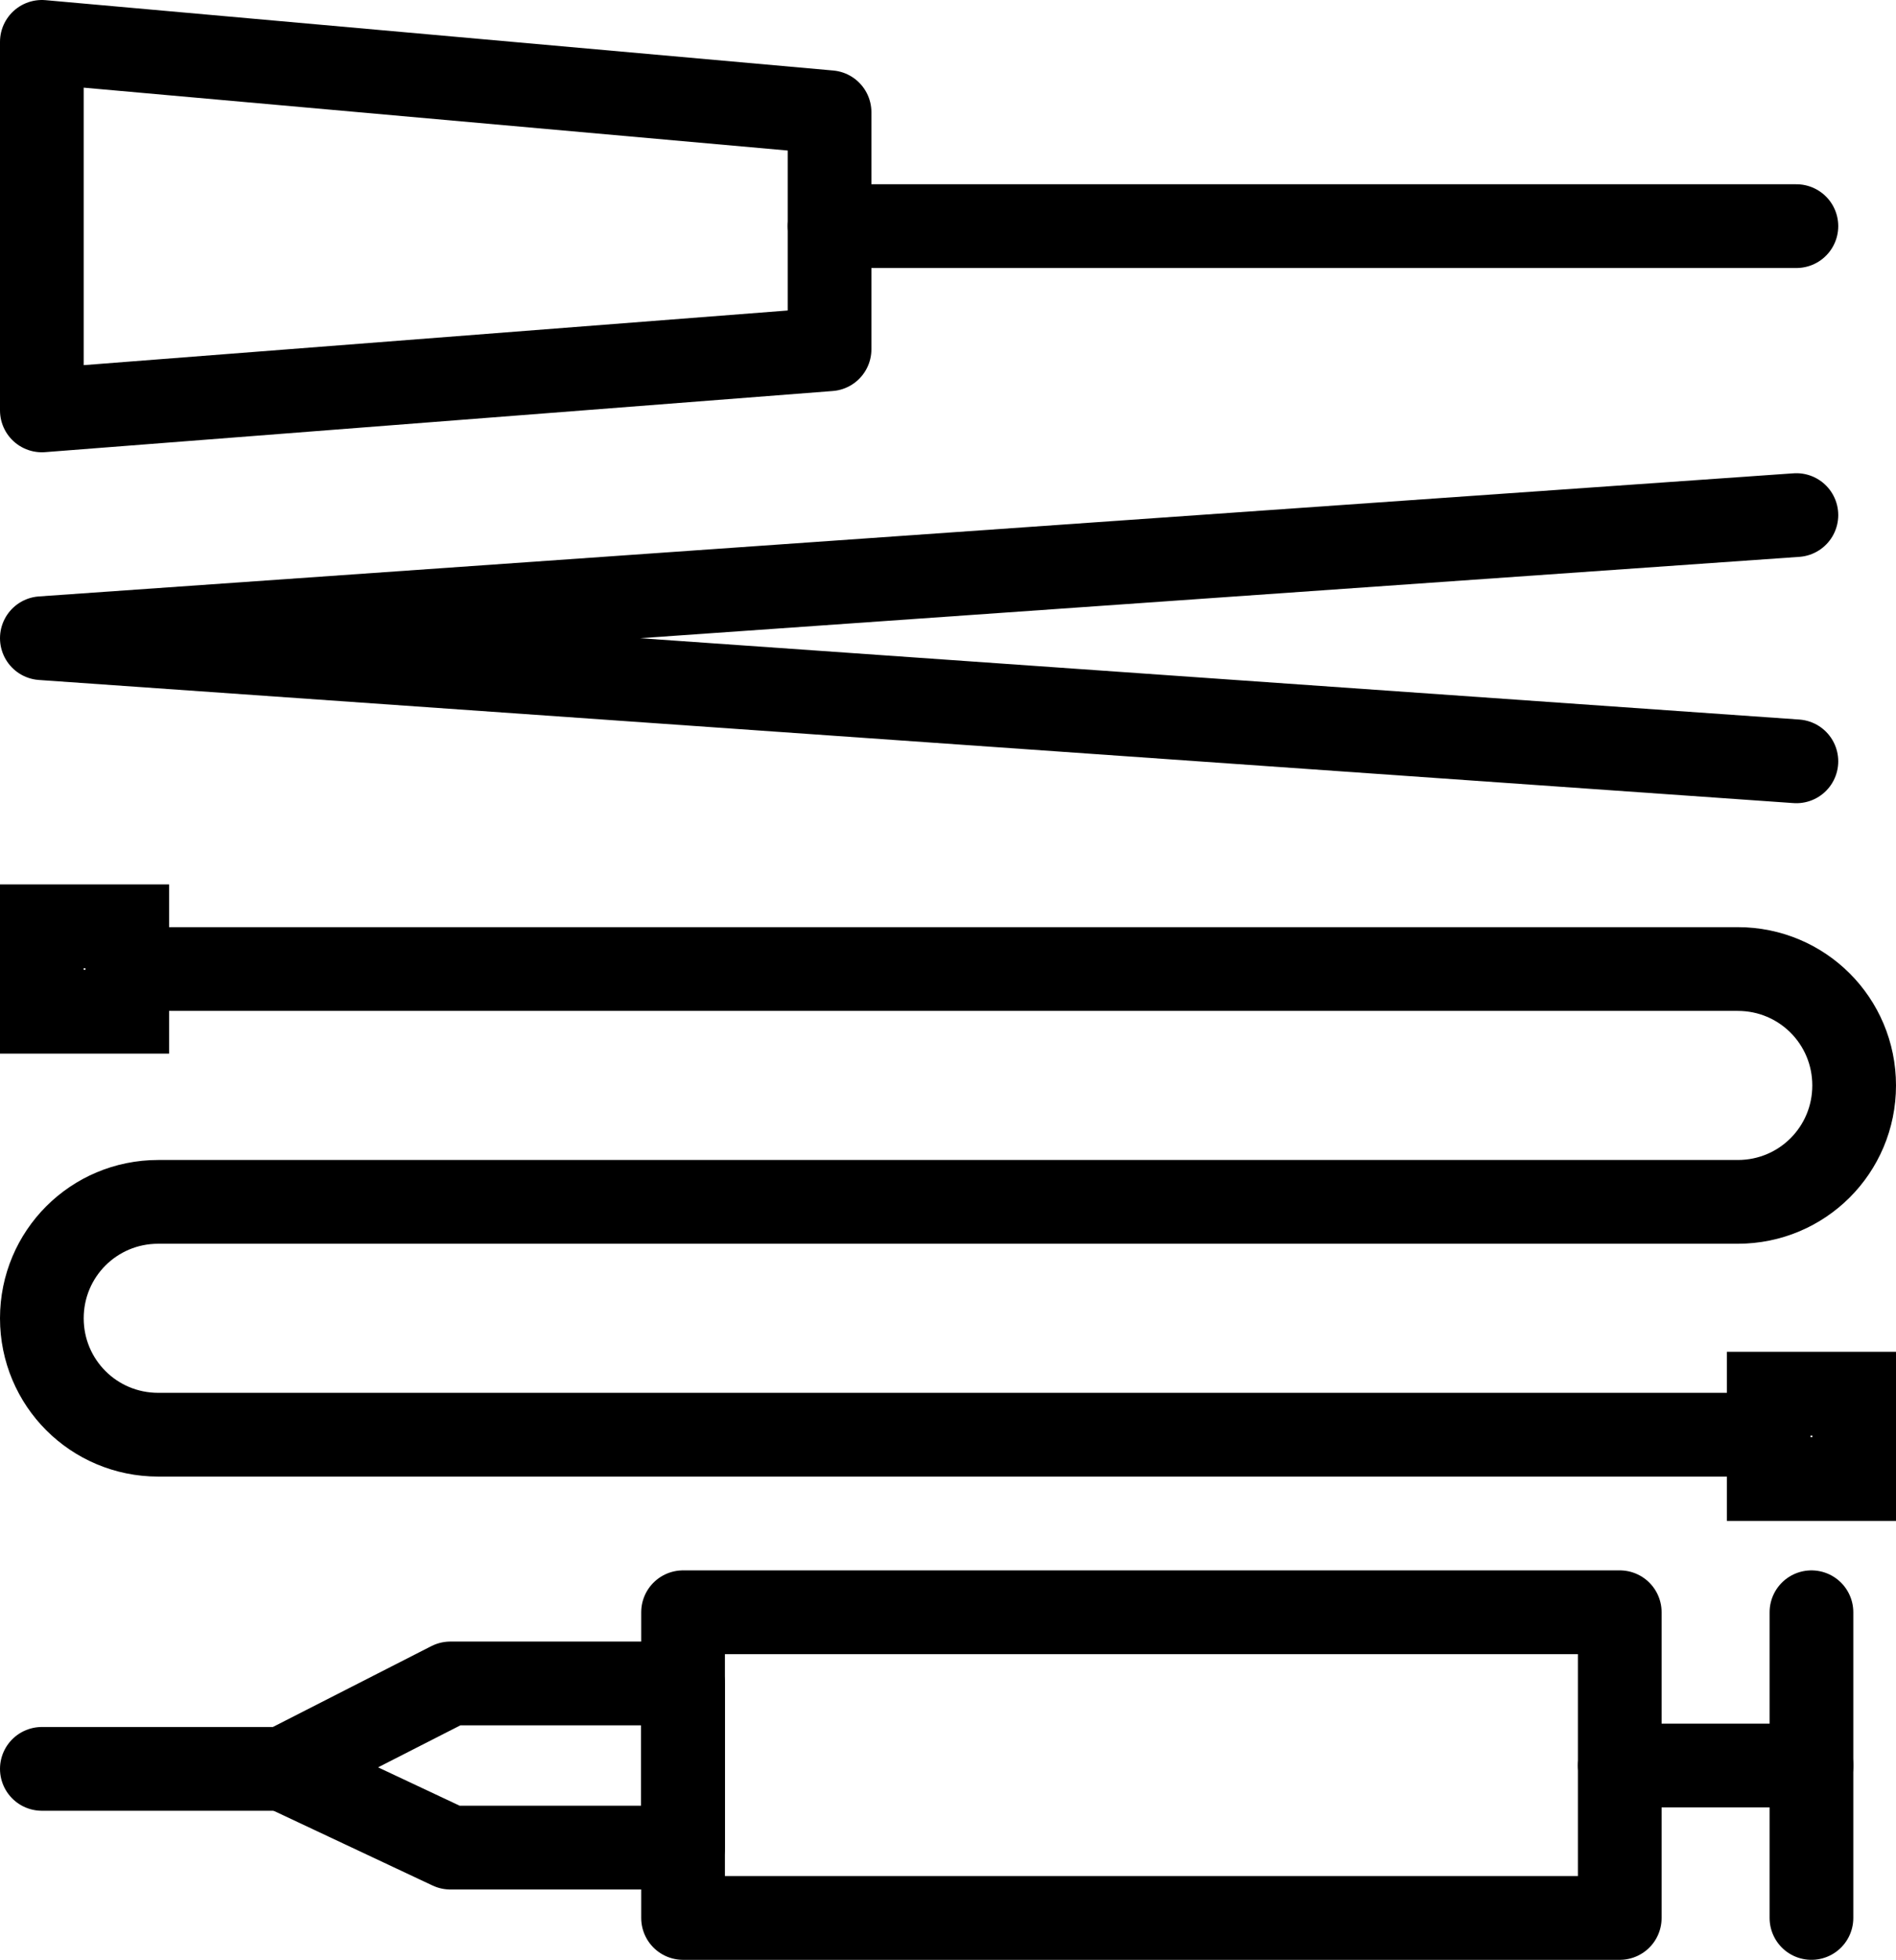 <?xml version="1.0" encoding="UTF-8"?><svg id="Layer_2" xmlns="http://www.w3.org/2000/svg" viewBox="0 0 22.65 23.4"><defs><style>.cls-1{stroke-linecap:round;stroke-linejoin:round;}.cls-1,.cls-2{fill:none;stroke:#000;}.cls-2{stroke-miterlimit:10;}</style></defs><g id="Labels"><polygon class="cls-1" points="9.91 4.17 .5 4.9 .5 .5 9.91 1.34 9.91 4.17"/><line class="cls-1" x1="21.46" y1="2.7" x2="9.91" y2="2.7"/><polyline class="cls-1" points="21.46 9.09 .5 7.62 21.46 6.15"/><path class="cls-2" d="M1.11,11.57h19.65c.77,0,1.39.62,1.39,1.39h0c0,.77-.62,1.39-1.39,1.39H1.89c-.77,0-1.39.62-1.39,1.39h0c0,.77.62,1.39,1.39,1.39h19.55"/><rect class="cls-2" x=".5" y="11.06" width="1.02" height="1.02" transform="translate(2.02 23.14) rotate(-180)"/><rect class="cls-2" x="21.13" y="16.63" width="1.02" height="1.02" transform="translate(43.28 34.29) rotate(-180)"/><line class="cls-1" x1=".5" y1="21.12" x2="3.38" y2="21.12"/><polygon class="cls-1" points="8.16 22.06 5.38 22.06 3.38 21.12 5.38 20.1 8.16 20.1 8.16 21.08 8.16 22.06"/><rect class="cls-1" x="8.16" y="19.25" width="11.19" height="3.65"/><line class="cls-1" x1="21.64" y1="19.25" x2="21.64" y2="22.9"/><line class="cls-1" x1="19.35" y1="21.08" x2="21.64" y2="21.08"/></g></svg>
